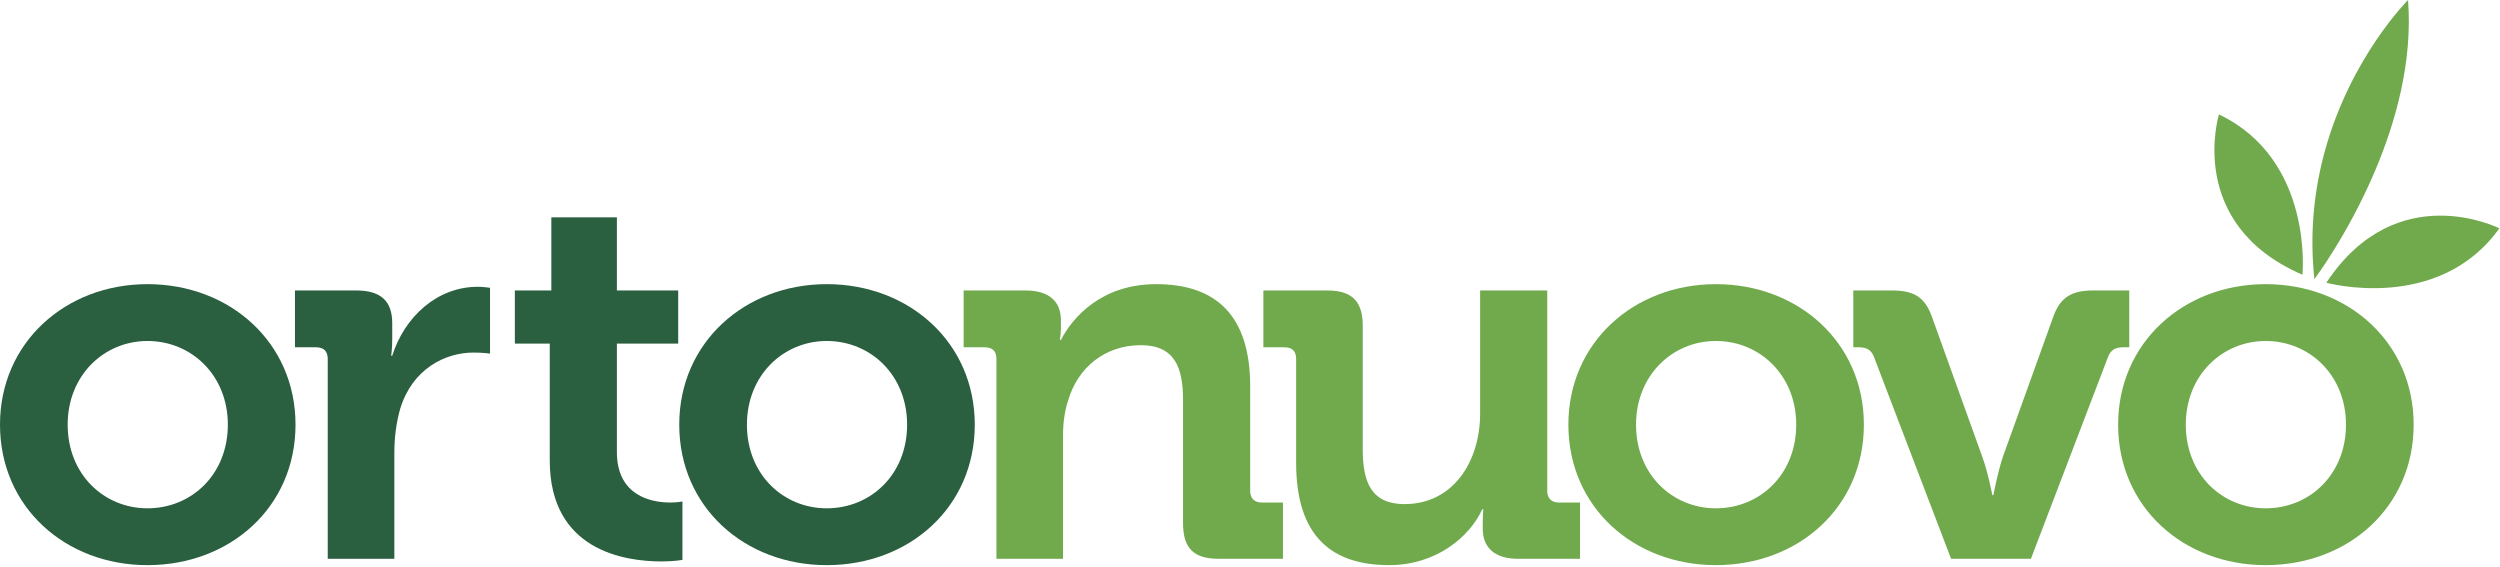 <?xml version="1.0" encoding="UTF-8"?>
<svg width="300px" height="68px" viewBox="0 0 300 68" version="1.1" xmlns="http://www.w3.org/2000/svg" xmlns:xlink="http://www.w3.org/1999/xlink">
    <!-- Generator: Sketch 42 (36781) - http://www.bohemiancoding.com/sketch -->
    <title>logo-ortonuovo</title>
    <desc>Created with Sketch.</desc>
    <defs></defs>
    <g id="Page-1" stroke="none" stroke-width="1" fill="none" fill-rule="evenodd">
        <g id="logo-ortonuovo" fill-rule="nonzero">
            <g id="Page-1">
                <g id="Artboard-Copy">
                    <g id="Page-1-Copy">
                        <path d="M278.938,18.289 C282.023,6.9 288.965,0.001 288.965,0.001 C289.537,7.372 287.486,14.664 284.985,20.553 C281.735,28.206 277.726,33.491 277.726,33.491 C277.12,27.838 277.737,22.724 278.938,18.289 Z" id="Fill-1" fill="#71AA4D"></path>
                        <path d="M276.297,32.971 C276.297,32.971 277.657,19.15 266.273,13.732 C266.273,13.732 262.211,26.888 276.297,32.971" id="Fill-3" fill="#71AA4D"></path>
                        <path d="M299.923,27.401 C299.923,27.401 287.6,21.16 279.16,33.928 C279.16,33.928 292.603,37.636 299.923,27.401" id="Fill-5" fill="#71AA4D"></path>
                        <path d="M17.699,60.997 C22.965,60.997 27.341,56.955 27.341,50.957 C27.341,45.022 22.965,40.918 17.699,40.918 C12.497,40.918 8.12,45.022 8.12,50.957 C8.12,56.955 12.497,60.997 17.699,60.997 M17.699,34.098 C27.595,34.098 35.462,41.107 35.462,50.957 C35.462,60.871 27.595,67.817 17.699,67.817 C7.866,67.817 -0,60.871 -0,50.957 C-0,41.107 7.866,34.098 17.699,34.098" id="Fill-7" fill="#2A5F40"></path>
                        <path d="M39.328,43.064 C39.328,42.117 38.821,41.675 37.933,41.675 L35.395,41.675 L35.395,34.856 L42.755,34.856 C45.609,34.856 47.068,36.056 47.068,38.77 L47.068,40.665 C47.068,41.865 46.941,42.685 46.941,42.685 L47.068,42.685 C48.527,38.076 52.397,34.414 57.346,34.414 C58.043,34.414 58.804,34.54 58.804,34.54 L58.804,42.433 C58.804,42.433 57.98,42.307 56.837,42.307 C53.411,42.307 49.479,44.264 48.019,49.063 C47.575,50.642 47.322,52.409 47.322,54.304 L47.322,67.059 L39.328,67.059 L39.328,43.064 Z" id="Fill-10" fill="#2A5F40"></path>
                        <path d="M65.97,41.233 L61.783,41.233 L61.783,34.856 L66.16,34.856 L66.16,26.078 L74.026,26.078 L74.026,34.856 L81.385,34.856 L81.385,41.233 L74.026,41.233 L74.026,54.241 C74.026,59.545 78.214,60.303 80.434,60.303 C81.322,60.303 81.893,60.176 81.893,60.176 L81.893,67.185 C81.893,67.185 80.877,67.374 79.419,67.374 C74.914,67.374 65.97,66.049 65.97,55.251 L65.97,41.233 Z" id="Fill-12" fill="#2A5F40"></path>
                        <path d="M99.21,60.997 C104.475,60.997 108.853,56.955 108.853,50.957 C108.853,45.022 104.475,40.918 99.21,40.918 C94.008,40.918 89.631,45.022 89.631,50.957 C89.631,56.955 94.008,60.997 99.21,60.997 M99.21,34.098 C109.106,34.098 116.973,41.107 116.973,50.957 C116.973,60.871 109.106,67.817 99.21,67.817 C89.377,67.817 81.51,60.871 81.51,50.957 C81.51,41.107 89.377,34.098 99.21,34.098" id="Fill-14" fill="#2A5F40"></path>
                        <path d="M119.571,43.064 C119.571,42.117 119.063,41.675 118.175,41.675 L115.637,41.675 L115.637,34.856 L123.06,34.856 C125.915,34.856 127.31,36.182 127.31,38.454 L127.31,39.402 C127.31,40.097 127.183,40.791 127.183,40.791 L127.31,40.791 C128.706,38.076 132.195,34.098 138.729,34.098 C145.898,34.098 150.021,37.823 150.021,46.348 L150.021,58.913 C150.021,59.797 150.529,60.303 151.417,60.303 L153.954,60.303 L153.954,67.059 L146.278,67.059 C143.234,67.059 141.964,65.796 141.964,62.765 L141.964,47.99 C141.964,44.074 140.949,41.422 136.89,41.422 C132.575,41.422 129.34,44.138 128.198,47.99 C127.754,49.315 127.563,50.767 127.563,52.284 L127.563,67.059 L119.571,67.059 L119.571,43.064 Z" id="Fill-16" fill="#71AA4D"></path>
                        <path d="M155.537,43.064 C155.537,42.117 155.03,41.675 154.142,41.675 L151.604,41.675 L151.604,34.856 L159.28,34.856 C162.262,34.856 163.53,36.182 163.53,39.086 L163.53,53.925 C163.53,57.84 164.545,60.492 168.542,60.492 C174.379,60.492 177.614,55.377 177.614,49.631 L177.614,34.856 L185.671,34.856 L185.671,58.913 C185.671,59.797 186.178,60.303 187.066,60.303 L189.603,60.303 L189.603,67.059 L182.181,67.059 C179.39,67.059 177.931,65.733 177.931,63.459 L177.931,62.575 C177.931,61.818 177.994,61.123 177.994,61.123 L177.867,61.123 C176.344,64.47 172.285,67.817 166.702,67.817 C159.788,67.817 155.537,64.344 155.537,55.566 L155.537,43.064 Z" id="Fill-18" fill="#71AA4D"></path>
                        <path d="M205.904,60.997 C211.169,60.997 215.546,56.955 215.546,50.957 C215.546,45.022 211.169,40.918 205.904,40.918 C200.702,40.918 196.325,45.022 196.325,50.957 C196.325,56.955 200.702,60.997 205.904,60.997 M205.904,34.098 C215.8,34.098 223.666,41.107 223.666,50.957 C223.666,60.871 215.8,67.817 205.904,67.817 C196.071,67.817 188.205,60.871 188.205,50.957 C188.205,41.107 196.071,34.098 205.904,34.098" id="Fill-20" fill="#71AA4D"></path>
                        <path d="M224.869,42.812 C224.552,41.991 223.981,41.675 223.093,41.675 L222.395,41.675 L222.395,34.856 L227.026,34.856 C229.69,34.856 230.958,35.676 231.784,37.887 L237.874,54.809 C238.572,56.704 239.078,59.419 239.078,59.419 L239.206,59.419 C239.206,59.419 239.713,56.704 240.348,54.809 L246.438,37.887 C247.263,35.676 248.595,34.856 251.195,34.856 L255.51,34.856 L255.51,41.675 L254.748,41.675 C253.86,41.675 253.289,41.991 252.972,42.812 L243.71,67.059 L234.131,67.059 L224.869,42.812 Z" id="Fill-22" fill="#71AA4D"></path>
                        <path d="M271.875,60.997 C277.141,60.997 281.517,56.955 281.517,50.957 C281.517,45.022 277.141,40.918 271.875,40.918 C266.672,40.918 262.295,45.022 262.295,50.957 C262.295,56.955 266.672,60.997 271.875,60.997 M271.875,34.098 C281.771,34.098 289.638,41.107 289.638,50.957 C289.638,60.871 281.771,67.817 271.875,67.817 C262.041,67.817 254.175,60.871 254.175,50.957 C254.175,41.107 262.041,34.098 271.875,34.098" id="Fill-24" fill="#71AA4D"></path>
                    </g>
                </g>
            </g>
        </g>
    </g>
</svg>